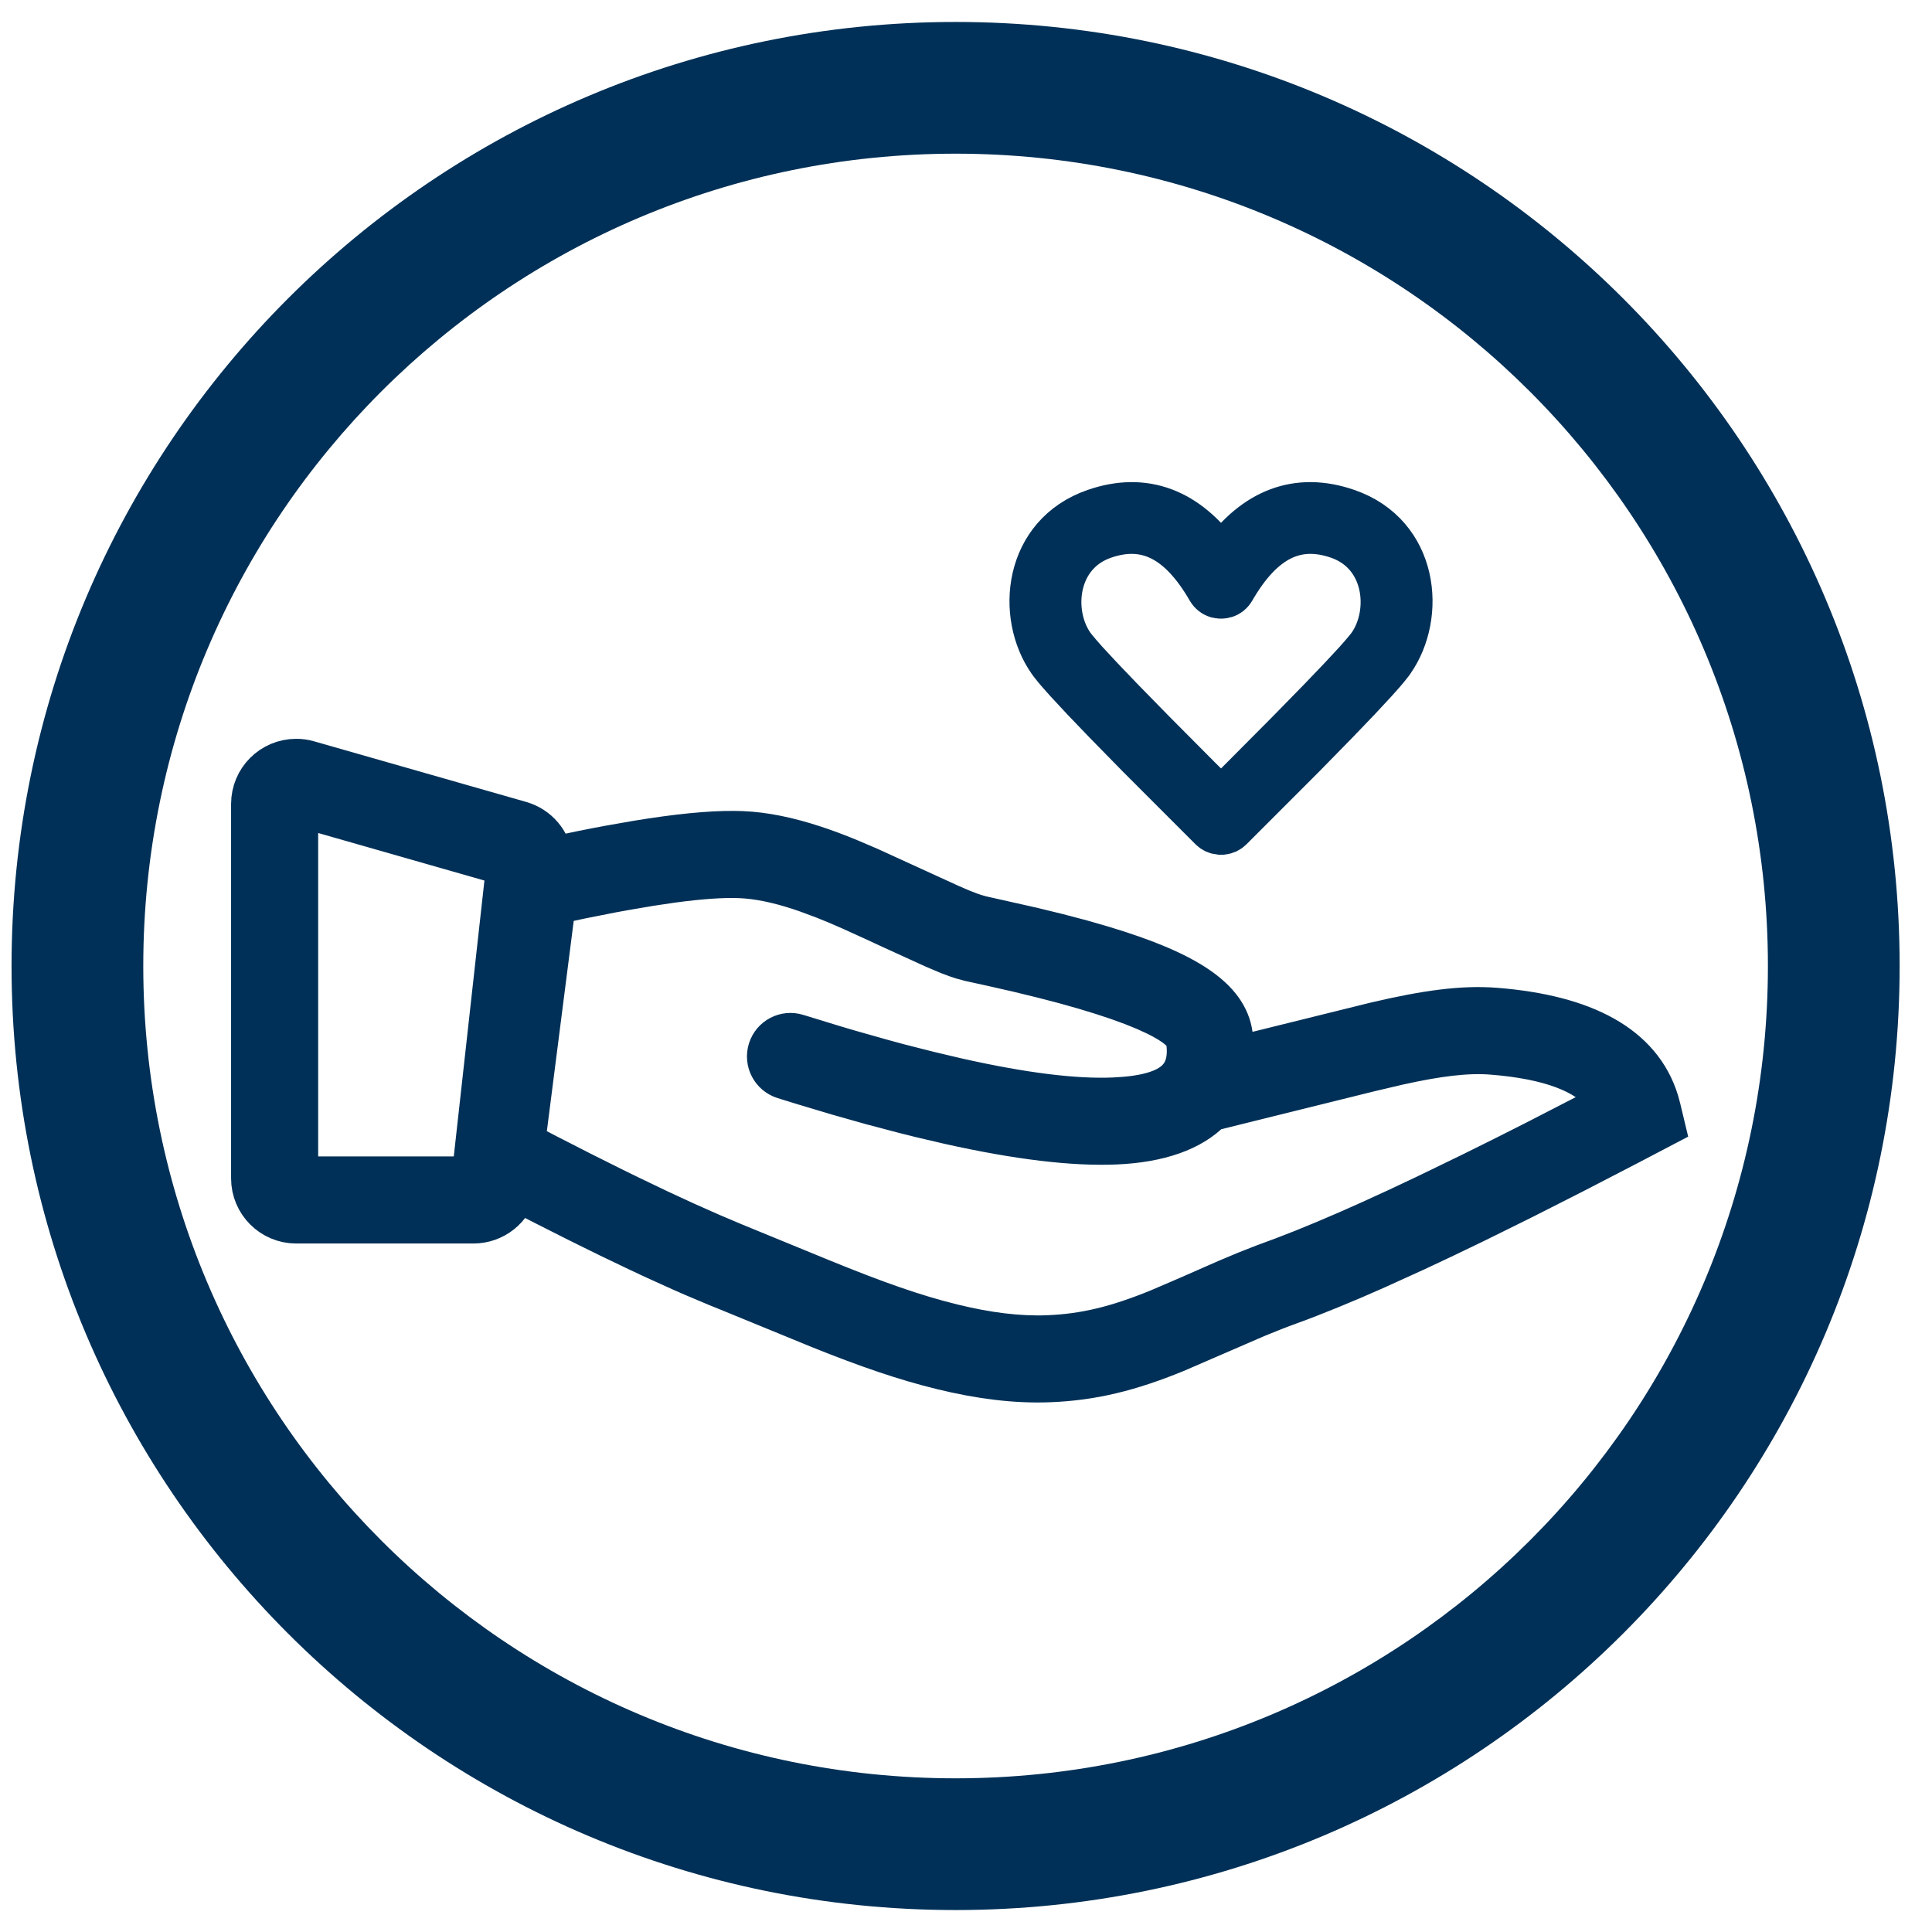 <?xml version="1.0" encoding="UTF-8"?>
<svg width="44px" height="44px" viewBox="0 0 44 44" version="1.1" xmlns="http://www.w3.org/2000/svg" xmlns:xlink="http://www.w3.org/1999/xlink">
    <title>Icon / Dark-Blue / Give_Lrg</title>
    <g id="Style-Guide" stroke="none" stroke-width="1" fill="none" fill-rule="evenodd">
        <g id="CA_Website-Icons" transform="translate(-1713, -526)" fill="#003057" fill-rule="nonzero">
            <g id="Miscellaneous-Icons" transform="translate(116, 275)">
                <g id="Icon-/-Dark-Blue-/-Lrg_Give" transform="translate(1598.763, 253)">
                    <g id="Icon-/-Dark-Blue-/-Give_Lrg" transform="translate(-1.5, -1.5)">
                        <path d="M21.5,0 C9.626,0 0,9.626 0,21.5 C0,33.374 9.626,43 21.5,43 C33.374,43 43,33.374 43,21.5 C43,9.626 33.374,0 21.5,0 Z M21.5,3 C31.717,3 40,11.283 40,21.5 C40,31.717 31.717,40 21.5,40 C11.283,40 3,31.717 3,21.5 C3,11.283 11.283,3 21.5,3 Z" id="Oval"></path>
                        <path d="M6.483,16.826 C6.575,16.826 6.665,16.838 6.753,16.864 L11.583,18.244 C11.969,18.354 12.241,18.683 12.289,19.066 C12.764,18.963 13.206,18.873 13.618,18.797 L14.252,18.686 C15.163,18.536 15.897,18.463 16.456,18.468 L16.635,18.472 C17.144,18.493 17.681,18.605 18.269,18.798 C18.531,18.884 18.791,18.981 19.076,19.099 L19.525,19.291 L21.375,20.137 L21.626,20.245 L21.817,20.319 L21.924,20.356 L22.07,20.398 L23.237,20.66 L23.822,20.803 L24.362,20.945 L24.86,21.089 C26.766,21.663 27.66,22.267 27.767,23.069 C27.794,23.268 27.8,23.456 27.788,23.632 L31.064,22.821 C32.218,22.55 33.044,22.436 33.795,22.495 C35.823,22.656 37.088,23.339 37.473,24.587 L37.518,24.753 L37.607,25.124 L36.83,25.531 L35.571,26.183 L34.396,26.779 L33.305,27.318 L32.625,27.645 L31.982,27.948 L31.087,28.355 L30.538,28.595 L30.026,28.809 L29.551,28.999 C29.475,29.029 29.4,29.057 29.327,29.085 L29.113,29.164 C28.864,29.254 28.617,29.351 28.352,29.461 L26.499,30.263 C25.463,30.686 24.614,30.899 23.621,30.936 C22.867,30.964 22.064,30.864 21.191,30.65 C20.35,30.444 19.514,30.157 18.427,29.721 L16.339,28.865 L16.084,28.762 L15.539,28.532 C15.445,28.491 15.348,28.449 15.25,28.405 L14.637,28.127 C14.531,28.078 14.424,28.028 14.314,27.976 L13.633,27.65 L12.907,27.292 L12.135,26.902 L11.476,26.563 C11.373,27.001 10.98,27.32 10.519,27.32 L6.483,27.32 C5.94,27.32 5.5,26.88 5.5,26.337 L5.5,17.809 C5.5,17.266 5.94,16.826 6.483,16.826 Z M15.041,19.561 L14.531,19.637 L13.974,19.732 C13.877,19.749 13.778,19.767 13.677,19.786 L13.048,19.91 L12.884,19.944 L12.884,19.944 L12.352,20.059 L11.651,25.544 L12.18,25.82 L12.963,26.22 L13.701,26.589 C13.82,26.648 13.938,26.705 14.053,26.761 L14.722,27.082 L15.345,27.37 L15.922,27.626 L16.453,27.851 L18.427,28.661 C19.66,29.165 20.548,29.48 21.425,29.695 C22.215,29.889 22.93,29.978 23.585,29.954 C24.45,29.922 25.19,29.735 26.128,29.353 L26.792,29.068 L27.691,28.673 C27.984,28.547 28.251,28.438 28.514,28.338 L28.986,28.163 L29.43,27.99 L29.912,27.792 L30.433,27.569 L30.991,27.321 L31.586,27.048 L32.22,26.749 L33.241,26.254 L33.969,25.893 L34.734,25.507 L35.952,24.88 L36.429,24.63 L36.369,24.531 C36.008,23.981 35.225,23.63 33.96,23.497 L33.717,23.475 C33.151,23.43 32.486,23.511 31.571,23.714 L30.909,23.87 L27.301,24.764 C26.86,25.22 26.131,25.476 25.156,25.52 C24.187,25.563 22.928,25.412 21.375,25.066 L20.691,24.906 C20.574,24.878 20.456,24.848 20.336,24.817 L19.597,24.622 L18.823,24.403 L18.012,24.16 C17.874,24.118 17.734,24.074 17.593,24.03 C17.334,23.948 17.19,23.672 17.271,23.413 C17.352,23.154 17.628,23.01 17.887,23.092 L18.692,23.339 C18.822,23.378 18.952,23.416 19.08,23.454 L19.829,23.666 C19.951,23.699 20.071,23.732 20.19,23.764 L20.885,23.941 L21.543,24.096 C23.035,24.431 24.226,24.578 25.112,24.538 C26.442,24.478 26.909,24.066 26.793,23.199 C26.769,23.02 26.538,22.814 26.078,22.589 L25.829,22.475 C25.74,22.437 25.644,22.398 25.541,22.358 L25.213,22.238 L24.845,22.116 L24.436,21.991 L23.985,21.864 L23.493,21.736 L22.957,21.605 L22.378,21.473 L21.828,21.352 L21.665,21.308 L21.551,21.271 L21.357,21.199 L21.015,21.054 L20.027,20.603 L19.619,20.414 L19.135,20.194 C18.91,20.094 18.707,20.008 18.515,19.933 L18.143,19.794 C18.083,19.772 18.023,19.752 17.963,19.732 C17.454,19.565 17.003,19.472 16.595,19.455 C16.207,19.438 15.688,19.474 15.041,19.561 Z M6.483,17.808 L6.483,26.337 L10.519,26.337 L11.313,19.189 L6.483,17.808 Z" id="Combined-Shape" stroke="#003057"></path>
                        <path d="M27.318,18.375 L25.669,16.725 L24.912,15.952 L24.413,15.432 L24.032,15.022 L23.86,14.829 L23.769,14.722 L23.667,14.594 C23.658,14.582 23.65,14.571 23.643,14.56 C22.91,13.515 23.082,11.678 24.672,11.13 C25.799,10.741 26.775,11.113 27.545,12.192 C28.314,11.113 29.29,10.741 30.417,11.13 C32.008,11.678 32.179,13.515 31.446,14.56 L31.446,14.56 L31.422,14.594 L31.32,14.722 L31.229,14.829 L31.057,15.022 L30.676,15.432 L30.177,15.952 L29.42,16.725 L27.771,18.375 C27.718,18.428 27.651,18.458 27.582,18.465 L27.507,18.465 C27.438,18.458 27.371,18.428 27.318,18.375 Z M30.211,11.728 C29.26,11.4 28.489,11.775 27.822,12.931 C27.78,13.004 27.712,13.055 27.637,13.077 L27.699,13.047 C27.675,13.061 27.651,13.071 27.625,13.078 C27.609,13.084 27.592,13.087 27.575,13.088 C27.564,13.089 27.554,13.089 27.544,13.089 C27.535,13.089 27.525,13.089 27.514,13.088 C27.497,13.087 27.48,13.084 27.463,13.08 C27.439,13.071 27.414,13.061 27.39,13.047 L27.452,13.077 C27.377,13.055 27.309,13.004 27.267,12.931 C26.6,11.775 25.829,11.4 24.879,11.728 C23.764,12.113 23.639,13.452 24.161,14.197 L24.21,14.261 L24.319,14.392 L24.471,14.565 L24.821,14.942 L25.29,15.432 L26.009,16.167 L27.061,17.225 L27.545,17.706 L28.028,17.225 L29.08,16.167 L29.799,15.432 L30.268,14.942 L30.618,14.565 L30.77,14.392 L30.879,14.261 L30.928,14.197 C31.45,13.452 31.325,12.113 30.211,11.728 Z" id="Combined-Shape" stroke="#003057"></path>
                    </g>
                </g>
            </g>
        </g>
    </g>
</svg>